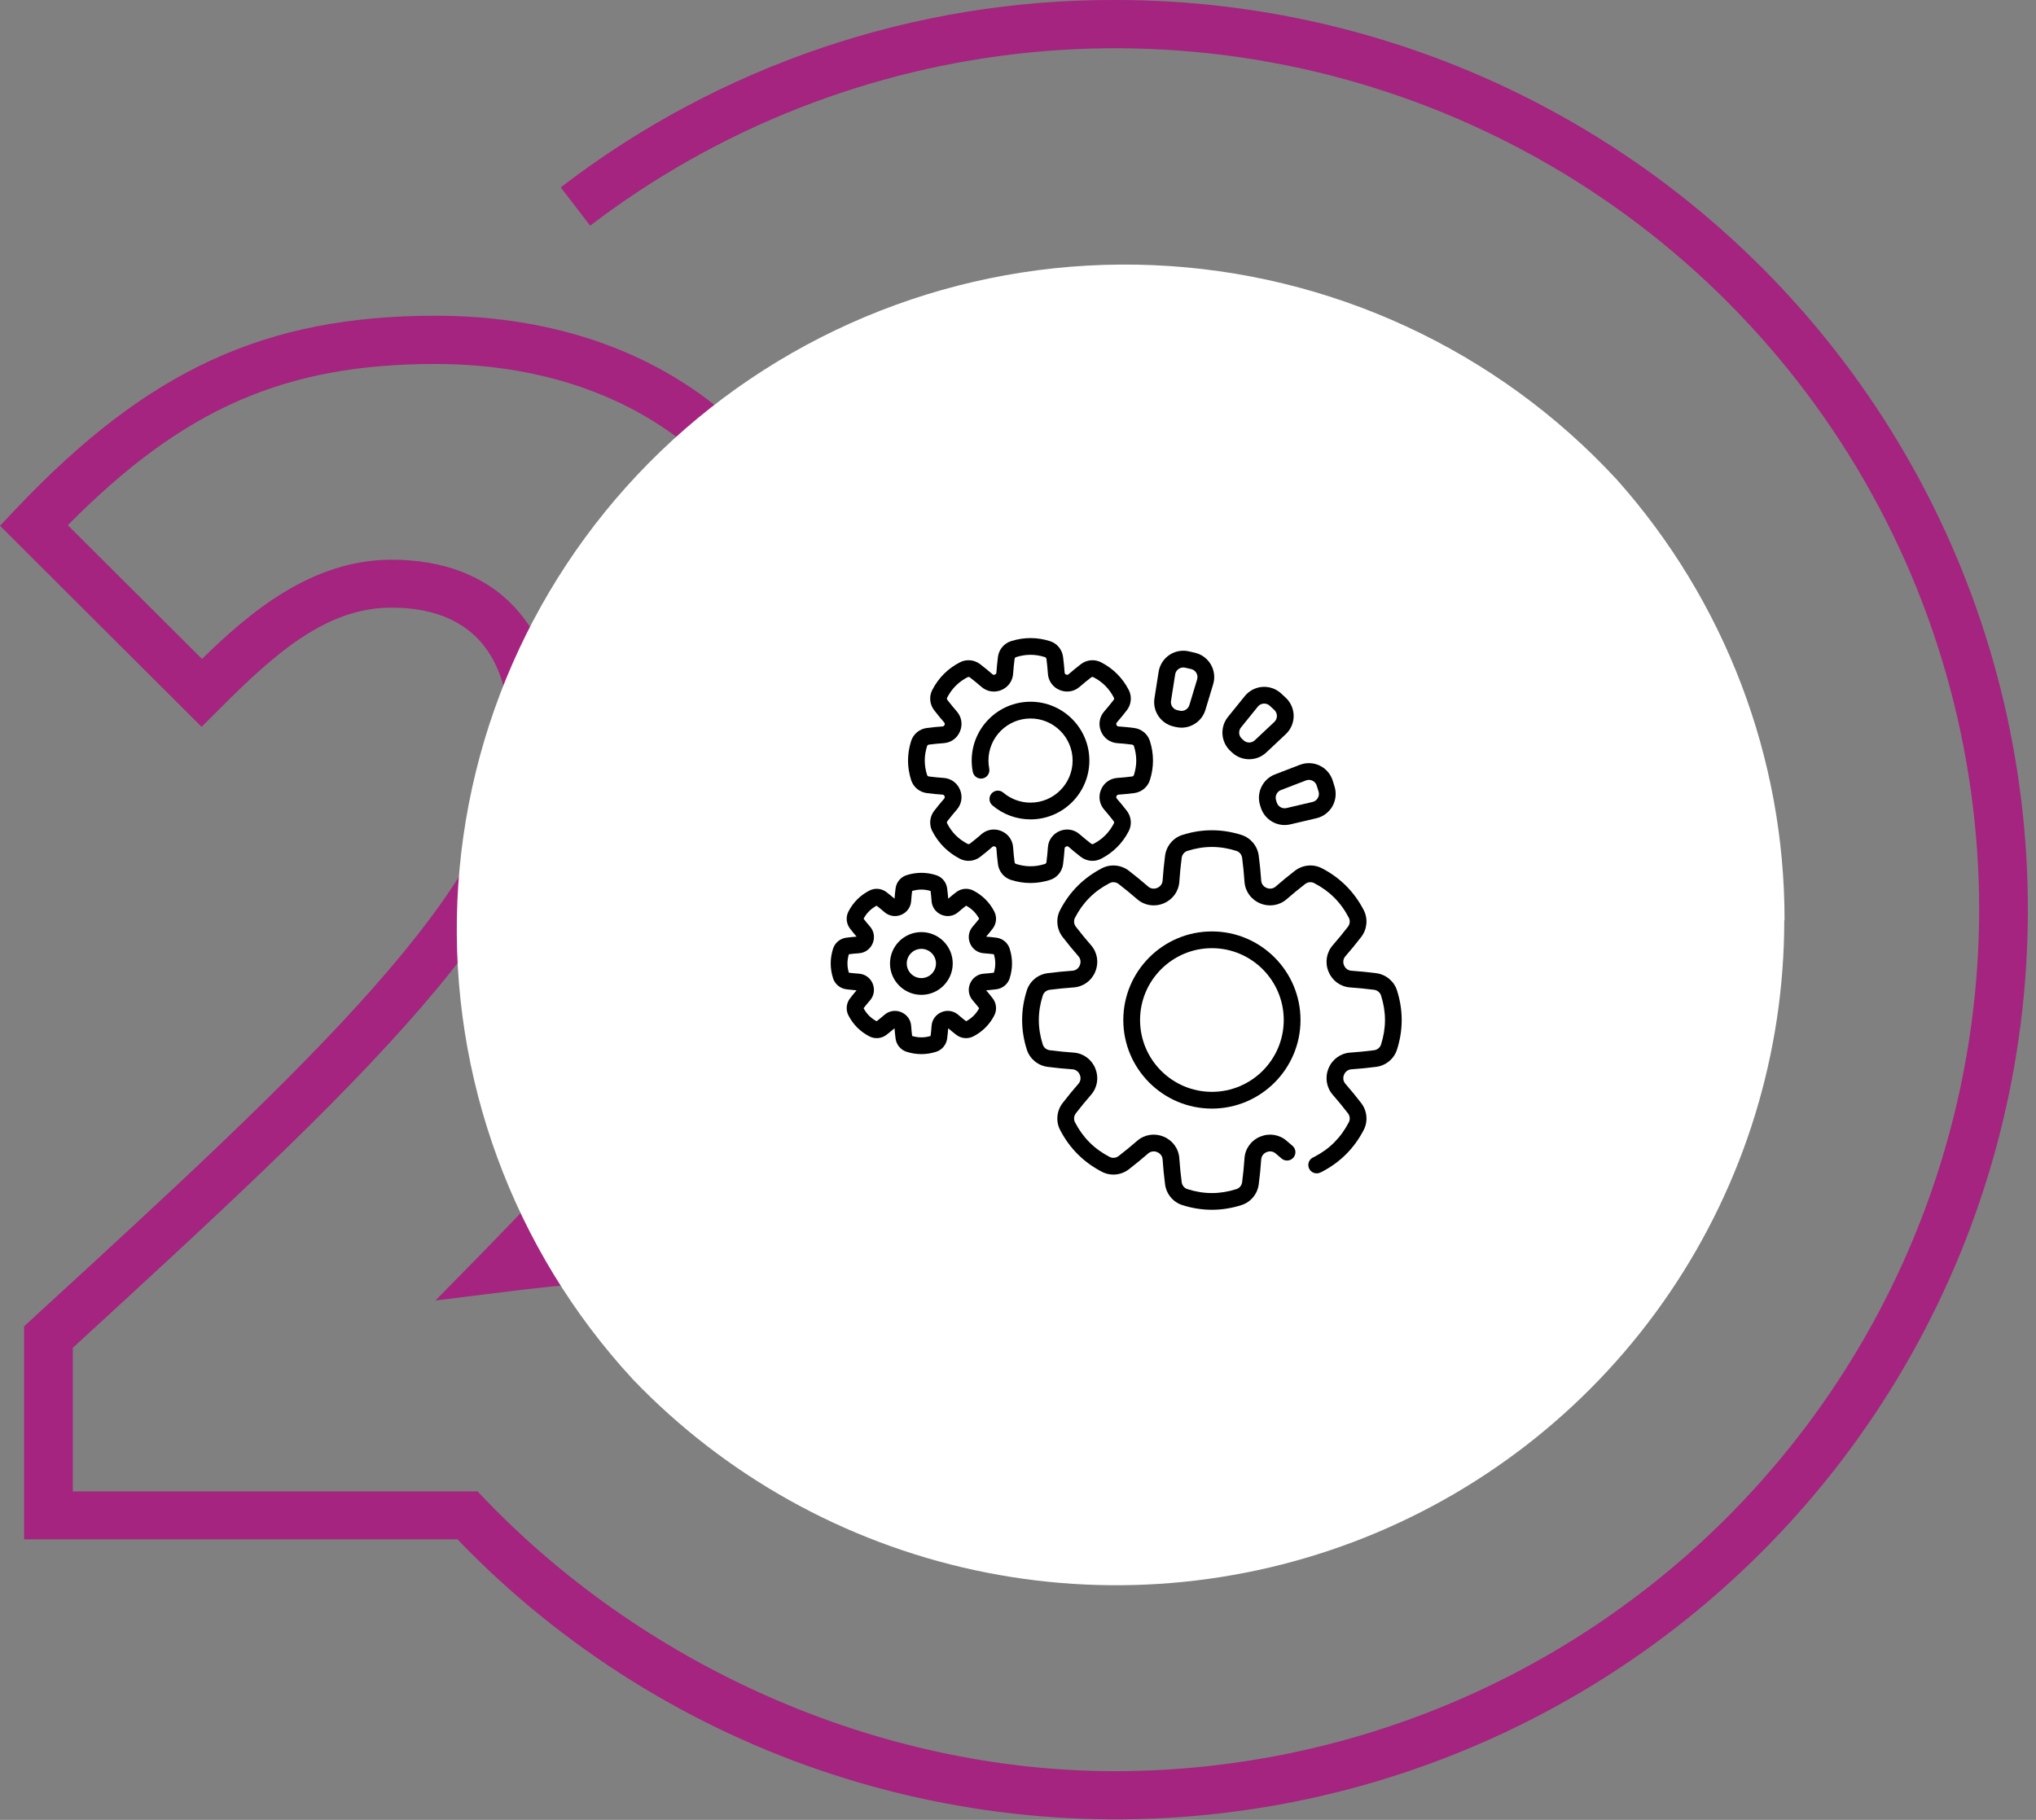 <svg xmlns="http://www.w3.org/2000/svg" width="198" height="177" viewBox="0 0 198 177" fill="none"><rect x="0" y="0" width="198" height="177" fill="#808080" stroke="none"/><path d="M108.466 0C88.958 -0.065 69.983 6.347 54.531 18.224L57.393 21.947C69.837 12.447 84.698 6.607 100.295 5.089C115.892 3.57 131.604 6.433 145.656 13.353C159.707 20.273 171.538 30.976 179.812 44.251C188.085 57.526 192.471 72.844 192.473 88.475C192.448 110.689 183.59 131.987 167.841 147.695C152.091 163.403 130.738 172.239 108.466 172.264C85.286 172.264 62.278 161.955 46.446 145.054H7.081V131.085C34.488 105.932 54.288 87.747 54.288 71.643C54.288 60.866 48.234 54.437 38.087 54.437C30.285 54.437 24.246 59.591 19.643 64.088L6.595 51.081C17.855 39.686 27.767 35.4 42.345 35.4C64.074 35.4 78.675 49.259 78.675 69.876C78.675 87.184 61.776 106.636 47.05 121.692L42.345 126.486L49.018 125.657C55.164 124.87 61.346 124.403 67.54 124.257H84.008V147.4H88.713V119.564H67.54C64.113 119.564 59.346 119.885 54.907 120.299C69.022 105.369 83.38 87.051 83.38 69.876C83.38 58.347 79.381 48.5 71.814 41.391C64.372 34.406 54.178 30.707 42.345 30.707C25.799 30.707 14.374 35.978 1.568 49.478L0 51.136L19.604 70.689L21.267 69.031C26.716 63.556 31.743 59.098 38.056 59.098C45.576 59.098 49.551 63.431 49.551 71.612C49.551 85.69 29.343 104.219 3.756 127.698L2.345 128.997V149.715H44.486C54.638 160.274 67.258 168.156 81.214 172.657C95.17 177.158 110.028 178.137 124.456 175.507C138.885 172.876 152.434 166.718 163.891 157.584C175.348 148.449 184.356 136.624 190.107 123.166C195.858 109.708 198.174 95.037 196.846 80.468C195.519 65.898 190.59 51.884 182.501 39.681C174.412 27.477 163.414 17.465 150.494 10.54C137.574 3.615 123.133 -0.006 108.466 0V0Z" fill="#A4247F"></path><path d="M173.546 89.502C173.568 73.71 167.764 58.46 157.235 46.646C145.576 34.016 129.355 26.514 112.139 25.788C94.923 25.063 78.123 31.175 65.434 42.78C52.745 54.384 45.208 70.531 44.479 87.667C43.751 104.804 49.891 121.527 61.549 134.157C70.51 143.504 82.078 149.965 94.763 152.707C107.447 155.449 120.665 154.346 132.714 149.541C144.763 144.736 155.089 136.449 162.362 125.747C169.635 115.046 173.521 102.422 173.519 89.502H173.546Z" fill="white"></path><g clip-path="url(#clip0_121_442)"><path d="M117.857 107.821C113.106 107.821 109.241 103.956 109.241 99.206C109.241 94.455 113.106 90.59 117.857 90.59C122.608 90.59 126.473 94.455 126.473 99.206C126.473 103.956 122.608 107.821 117.857 107.821ZM117.857 92.219C114.004 92.219 110.87 95.353 110.87 99.206C110.87 103.058 114.004 106.192 117.857 106.192C121.71 106.192 124.844 103.058 124.844 99.206C124.844 95.353 121.71 92.219 117.857 92.219Z" fill="black"></path><path d="M117.858 117.662C116.894 117.662 115.931 117.509 114.974 117.204C114.081 116.92 113.425 116.128 113.302 115.186C113.198 114.382 113.118 113.566 113.063 112.762C113.041 112.454 112.846 112.187 112.553 112.062C112.543 112.058 112.533 112.054 112.523 112.05C112.22 111.928 111.894 111.98 111.662 112.182C111.045 112.72 110.411 113.24 109.779 113.726C109.029 114.305 108.004 114.402 107.17 113.972C105.385 113.051 104.013 111.678 103.092 109.893C102.662 109.059 102.758 108.035 103.338 107.284C103.84 106.633 104.359 106 104.882 105.401C105.086 105.167 105.137 104.836 105.013 104.539C105.01 104.532 105.007 104.524 105.003 104.516C105.003 104.514 105.002 104.511 105.001 104.509C104.876 104.217 104.609 104.022 104.301 104.001C103.497 103.946 102.682 103.865 101.878 103.761C100.937 103.639 100.145 102.983 99.86 102.089C99.249 100.176 99.249 98.236 99.86 96.322C100.146 95.428 100.938 94.772 101.879 94.651C102.676 94.549 103.491 94.468 104.301 94.411C104.61 94.39 104.877 94.195 105.002 93.902C105.002 93.901 105.002 93.9 105.003 93.899C105.006 93.891 105.009 93.882 105.013 93.873C105.137 93.576 105.086 93.246 104.882 93.011C104.352 92.403 103.833 91.77 103.338 91.129C102.759 90.378 102.662 89.354 103.091 88.52C104.013 86.734 105.385 85.362 107.17 84.441C108.004 84.012 109.028 84.108 109.779 84.686C110.422 85.182 111.056 85.701 111.663 86.23C111.893 86.431 112.216 86.483 112.51 86.369C112.528 86.361 112.545 86.354 112.56 86.348C112.849 86.222 113.041 85.956 113.063 85.649C113.118 84.846 113.198 84.031 113.302 83.228C113.425 82.286 114.081 81.494 114.974 81.209C116.887 80.597 118.828 80.597 120.741 81.209C121.635 81.495 122.291 82.288 122.412 83.228C122.516 84.025 122.597 84.84 122.653 85.65C122.674 85.959 122.869 86.227 123.163 86.351C123.174 86.356 123.186 86.361 123.198 86.366C123.493 86.484 123.82 86.433 124.053 86.23C124.659 85.701 125.293 85.182 125.935 84.686C126.688 84.108 127.711 84.012 128.544 84.441C130.33 85.363 131.702 86.735 132.622 88.519C133.052 89.352 132.956 90.376 132.378 91.128C131.881 91.771 131.362 92.405 130.834 93.011C130.631 93.244 130.579 93.572 130.698 93.867C130.699 93.868 130.699 93.869 130.7 93.87C130.703 93.878 130.707 93.887 130.711 93.896C130.833 94.192 131.102 94.39 131.413 94.411C132.222 94.468 133.037 94.549 133.836 94.651C134.776 94.772 135.569 95.428 135.855 96.322C136.467 98.236 136.467 100.176 135.855 102.09C135.57 102.983 134.778 103.639 133.837 103.761C133.032 103.865 132.217 103.946 131.414 104.001C131.103 104.023 130.833 104.22 130.711 104.517C130.708 104.525 130.704 104.533 130.701 104.541C130.7 104.543 130.699 104.546 130.698 104.548C130.58 104.843 130.631 105.169 130.834 105.402C131.355 105.999 131.874 106.633 132.377 107.284C132.957 108.038 133.053 109.062 132.622 109.894C131.703 111.678 130.331 113.05 128.545 113.972C128.469 114.01 128.412 114.036 128.356 114.059C127.939 114.23 127.464 114.031 127.293 113.614C127.122 113.198 127.321 112.722 127.738 112.552C127.761 112.542 127.784 112.531 127.807 112.519C129.298 111.75 130.402 110.645 131.175 109.147C131.317 108.872 131.282 108.532 131.087 108.279C130.605 107.653 130.106 107.045 129.606 106.472C128.992 105.767 128.835 104.787 129.197 103.915C129.2 103.907 129.203 103.9 129.206 103.893C129.208 103.889 129.209 103.885 129.211 103.882C129.573 103.017 130.373 102.44 131.301 102.376C132.073 102.323 132.855 102.245 133.628 102.146C133.944 102.104 134.21 101.888 134.304 101.593C134.817 99.987 134.817 98.425 134.304 96.818C134.21 96.524 133.944 96.308 133.628 96.267C132.86 96.168 132.077 96.09 131.301 96.036C130.373 95.973 129.572 95.395 129.21 94.527C129.209 94.526 129.208 94.524 129.207 94.523C129.204 94.514 129.2 94.506 129.197 94.498C128.835 93.625 128.992 92.645 129.605 91.941C130.113 91.359 130.611 90.75 131.087 90.133C131.282 89.88 131.316 89.54 131.175 89.265C130.402 87.767 129.297 86.662 127.798 85.888C127.524 85.747 127.182 85.781 126.929 85.976C126.313 86.451 125.705 86.95 125.123 87.458C124.419 88.071 123.439 88.228 122.566 87.867C122.563 87.865 122.56 87.864 122.556 87.863C122.556 87.863 122.555 87.862 122.555 87.862C121.673 87.498 121.091 86.694 121.027 85.761C120.974 84.984 120.896 84.202 120.797 83.437C120.756 83.119 120.539 82.854 120.245 82.76C118.639 82.246 117.077 82.246 115.47 82.76C115.176 82.854 114.959 83.119 114.918 83.437C114.818 84.207 114.741 84.989 114.688 85.761C114.623 86.695 114.04 87.498 113.168 87.859C113.165 87.861 113.162 87.862 113.159 87.863C113.156 87.864 113.152 87.865 113.149 87.867C112.275 88.228 111.295 88.071 110.592 87.457C110.01 86.95 109.402 86.452 108.785 85.976C108.533 85.782 108.192 85.747 107.917 85.889C106.418 86.662 105.313 87.766 104.539 89.265C104.398 89.54 104.433 89.88 104.628 90.133C105.103 90.749 105.602 91.357 106.11 91.941C106.721 92.643 106.879 93.618 106.521 94.488C106.521 94.49 106.52 94.491 106.519 94.493C106.516 94.501 106.513 94.509 106.51 94.517C106.148 95.391 105.344 95.972 104.412 96.036C103.636 96.09 102.853 96.168 102.086 96.267C101.77 96.307 101.505 96.524 101.411 96.818C100.898 98.424 100.898 99.987 101.411 101.593C101.505 101.888 101.771 102.104 102.087 102.146C102.858 102.245 103.641 102.322 104.413 102.375C105.346 102.44 106.149 103.023 106.51 103.895C106.513 103.902 106.516 103.91 106.519 103.917C106.52 103.92 106.521 103.924 106.522 103.927C106.878 104.797 106.721 105.77 106.11 106.472C105.608 107.046 105.11 107.654 104.628 108.279C104.433 108.532 104.398 108.872 104.539 109.146C105.313 110.645 106.418 111.75 107.917 112.524C108.191 112.665 108.532 112.63 108.785 112.435C109.391 111.968 110 111.47 110.593 110.953C111.297 110.34 112.278 110.184 113.15 110.546C113.152 110.547 113.154 110.548 113.157 110.549C113.16 110.55 113.164 110.552 113.168 110.553C114.04 110.914 114.623 111.717 114.688 112.649C114.741 113.423 114.818 114.205 114.918 114.977C114.959 115.293 115.175 115.558 115.468 115.651C117.076 116.165 118.638 116.165 120.245 115.652C120.54 115.558 120.756 115.293 120.796 114.977C120.896 114.21 120.974 113.428 121.027 112.65C121.09 111.718 121.673 110.915 122.547 110.553C122.555 110.55 122.566 110.545 122.578 110.54C123.447 110.186 124.42 110.343 125.122 110.953C125.308 111.116 125.497 111.277 125.685 111.434C126.031 111.721 126.078 112.235 125.79 112.581C125.502 112.926 124.989 112.973 124.643 112.686C124.445 112.52 124.246 112.351 124.051 112.181C123.818 111.978 123.487 111.927 123.189 112.05C123.185 112.052 123.181 112.054 123.176 112.056C123.171 112.058 123.166 112.06 123.162 112.062C122.872 112.182 122.673 112.451 122.652 112.761C122.597 113.572 122.516 114.388 122.412 115.186C122.291 116.126 121.635 116.919 120.74 117.204C119.784 117.509 118.821 117.662 117.858 117.662V117.662ZM123.142 112.069C123.14 112.069 123.138 112.07 123.137 112.071C123.138 112.07 123.14 112.069 123.142 112.069ZM123.143 112.069C123.142 112.069 123.142 112.069 123.142 112.069C123.142 112.069 123.142 112.069 123.143 112.069ZM123.191 112.05C123.191 112.05 123.19 112.05 123.19 112.05C123.19 112.05 123.191 112.05 123.191 112.05ZM113.114 110.533C113.115 110.533 113.115 110.534 113.116 110.534C113.115 110.534 113.115 110.534 113.114 110.533ZM113.112 110.533C113.113 110.533 113.113 110.533 113.114 110.533C113.113 110.533 113.113 110.533 113.112 110.533ZM113.113 87.88C113.113 87.88 113.112 87.88 113.112 87.88C113.112 87.88 113.113 87.88 113.113 87.88ZM122.574 87.87C122.574 87.87 122.574 87.87 122.574 87.87C122.574 87.87 122.574 87.87 122.574 87.87ZM122.508 87.841C122.508 87.841 122.509 87.841 122.509 87.841C122.509 87.841 122.508 87.841 122.508 87.841ZM113.259 87.812C113.259 87.812 113.259 87.812 113.259 87.812C113.259 87.812 113.259 87.812 113.259 87.812ZM113.261 87.81C113.261 87.811 113.26 87.811 113.26 87.811C113.26 87.811 113.261 87.811 113.261 87.81Z" fill="black"></path><path d="M100.218 79.693C98.862 79.693 97.546 79.21 96.514 78.332C96.171 78.04 96.13 77.526 96.421 77.184C96.713 76.841 97.227 76.799 97.569 77.091C98.308 77.718 99.248 78.064 100.218 78.064C102.475 78.064 104.311 76.228 104.311 73.971C104.311 71.715 102.475 69.879 100.218 69.879C97.962 69.879 96.126 71.715 96.126 73.971C96.126 74.234 96.152 74.498 96.202 74.754C96.289 75.196 96.001 75.624 95.56 75.711C95.117 75.797 94.69 75.51 94.603 75.068C94.533 74.709 94.497 74.339 94.497 73.971C94.497 70.816 97.064 68.25 100.218 68.25C103.373 68.25 105.94 70.816 105.94 73.971C105.94 77.126 103.373 79.693 100.218 79.693Z" fill="black"></path><path d="M100.217 85.881C99.58 85.881 98.943 85.78 98.311 85.578C97.638 85.363 97.144 84.767 97.052 84.059C96.986 83.549 96.934 83.03 96.899 82.517C96.894 82.437 96.84 82.366 96.76 82.333C96.76 82.333 96.748 82.328 96.747 82.328C96.667 82.294 96.579 82.307 96.519 82.359C96.131 82.697 95.728 83.027 95.32 83.342C94.755 83.777 93.984 83.849 93.356 83.525C92.176 82.917 91.269 82.01 90.661 80.83C90.337 80.202 90.409 79.431 90.845 78.866C91.159 78.459 91.489 78.056 91.827 77.668C91.88 77.607 91.892 77.519 91.859 77.439C91.858 77.439 91.855 77.43 91.855 77.429C91.82 77.346 91.75 77.293 91.669 77.287C91.156 77.252 90.637 77.2 90.127 77.134C89.42 77.043 88.824 76.549 88.609 75.876C88.205 74.611 88.205 73.329 88.609 72.064C88.824 71.391 89.42 70.897 90.127 70.805C90.638 70.739 91.157 70.687 91.669 70.652C91.75 70.647 91.82 70.594 91.853 70.513L91.862 70.493C91.892 70.42 91.88 70.332 91.827 70.272C91.49 69.884 91.159 69.481 90.845 69.073C90.409 68.508 90.337 67.737 90.661 67.109C91.27 65.929 92.176 65.022 93.356 64.414C93.984 64.09 94.755 64.162 95.32 64.598C95.728 64.912 96.131 65.242 96.519 65.58C96.579 65.633 96.667 65.645 96.747 65.612C96.748 65.612 96.76 65.606 96.76 65.606C96.84 65.573 96.894 65.503 96.899 65.422C96.934 64.909 96.986 64.39 97.052 63.88C97.143 63.173 97.638 62.577 98.311 62.362C99.575 61.958 100.858 61.958 102.122 62.362C102.796 62.577 103.29 63.173 103.381 63.88C103.447 64.39 103.499 64.909 103.534 65.422C103.54 65.503 103.593 65.573 103.673 65.606C103.674 65.607 103.682 65.61 103.683 65.611C103.767 65.645 103.854 65.633 103.915 65.58C104.303 65.242 104.706 64.911 105.113 64.598C105.678 64.162 106.449 64.09 107.077 64.414C108.257 65.022 109.164 65.929 109.772 67.109C110.096 67.737 110.024 68.508 109.589 69.073C109.274 69.481 108.944 69.884 108.606 70.272C108.554 70.332 108.541 70.42 108.575 70.5C108.576 70.503 108.579 70.51 108.58 70.514C108.613 70.594 108.684 70.647 108.764 70.652C109.276 70.688 109.795 70.739 110.306 70.805C111.013 70.897 111.61 71.391 111.825 72.064C112.229 73.329 112.229 74.611 111.825 75.876C111.825 75.876 111.825 75.876 111.825 75.876C111.61 76.549 111.013 77.043 110.306 77.135C109.796 77.2 109.277 77.252 108.764 77.287C108.684 77.293 108.613 77.346 108.58 77.426L108.573 77.443C108.541 77.52 108.554 77.607 108.606 77.668C108.944 78.056 109.275 78.459 109.589 78.866C110.024 79.431 110.096 80.202 109.772 80.83C109.164 82.01 108.257 82.917 107.077 83.525C106.449 83.849 105.678 83.777 105.113 83.342C104.706 83.028 104.303 82.697 103.915 82.359C103.854 82.307 103.766 82.294 103.686 82.328L103.673 82.333C103.593 82.366 103.54 82.437 103.534 82.517C103.499 83.031 103.448 83.549 103.381 84.059C103.29 84.767 102.796 85.363 102.122 85.578C101.49 85.78 100.853 85.881 100.217 85.881V85.881ZM96.653 80.679C96.894 80.679 97.138 80.726 97.371 80.823L97.386 80.829C98.038 81.099 98.476 81.703 98.524 82.405C98.557 82.886 98.606 83.372 98.667 83.85C98.678 83.933 98.733 84.003 98.806 84.026C99.755 84.329 100.678 84.329 101.626 84.026C101.7 84.003 101.755 83.933 101.766 83.85C101.827 83.372 101.876 82.886 101.909 82.405C101.957 81.703 102.395 81.099 103.051 80.828L103.062 80.823C103.718 80.551 104.454 80.669 104.985 81.131C105.348 81.448 105.726 81.757 106.108 82.052C106.174 82.103 106.262 82.113 106.331 82.078C107.216 81.621 107.868 80.969 108.324 80.084C108.36 80.015 108.35 79.927 108.298 79.861C108.004 79.479 107.695 79.101 107.378 78.738C106.916 78.208 106.798 77.471 107.07 76.815L107.077 76.799C107.345 76.148 107.95 75.71 108.652 75.662C109.133 75.629 109.619 75.581 110.097 75.519C110.18 75.508 110.249 75.454 110.273 75.38C110.576 74.431 110.576 73.509 110.273 72.56C110.249 72.486 110.18 72.431 110.097 72.421C109.618 72.359 109.132 72.311 108.652 72.278C107.95 72.229 107.345 71.791 107.074 71.135C107.073 71.133 107.071 71.127 107.07 71.125C106.798 70.469 106.916 69.732 107.378 69.202C107.694 68.838 108.004 68.461 108.299 68.079C108.35 68.012 108.36 67.925 108.325 67.856C107.868 66.971 107.216 66.318 106.331 65.862C106.262 65.826 106.174 65.837 106.108 65.888C105.726 66.182 105.349 66.492 104.985 66.808C104.454 67.27 103.718 67.388 103.062 67.117C103.061 67.116 103.052 67.112 103.051 67.112C102.395 66.841 101.957 66.237 101.909 65.534C101.876 65.053 101.828 64.567 101.766 64.09C101.755 64.006 101.7 63.937 101.627 63.913C100.678 63.61 99.755 63.61 98.807 63.913C98.733 63.937 98.678 64.006 98.668 64.09C98.606 64.567 98.558 65.053 98.525 65.534C98.476 66.237 98.038 66.841 97.382 67.112L97.367 67.118C96.716 67.389 95.979 67.27 95.448 66.808C95.085 66.492 94.707 66.182 94.326 65.888C94.259 65.836 94.171 65.826 94.103 65.862C93.218 66.318 92.565 66.971 92.109 67.856C92.073 67.925 92.084 68.012 92.135 68.079C92.429 68.461 92.739 68.838 93.055 69.202C93.517 69.732 93.635 70.469 93.363 71.124L93.355 71.144C93.088 71.791 92.483 72.229 91.781 72.278C91.301 72.311 90.815 72.359 90.336 72.421C90.253 72.431 90.184 72.486 90.16 72.56C89.857 73.508 89.857 74.431 90.16 75.38C90.184 75.454 90.253 75.508 90.336 75.519C90.814 75.581 91.3 75.629 91.781 75.662C92.483 75.71 93.088 76.148 93.359 76.804L93.363 76.815C93.635 77.471 93.517 78.207 93.055 78.738C92.739 79.101 92.429 79.479 92.135 79.861C92.083 79.927 92.073 80.015 92.109 80.084C92.565 80.969 93.218 81.621 94.103 82.078C94.171 82.113 94.259 82.103 94.326 82.052C94.708 81.757 95.085 81.448 95.449 81.131C95.79 80.834 96.217 80.679 96.653 80.679V80.679ZM111.049 75.627H111.05H111.049Z" fill="black"></path><path d="M89.603 96.758C87.92 96.758 86.552 95.389 86.552 93.707C86.552 92.025 87.92 90.656 89.603 90.656C91.285 90.656 92.653 92.025 92.653 93.707C92.653 95.389 91.285 96.758 89.603 96.758ZM89.603 92.285C88.819 92.285 88.181 92.923 88.181 93.707C88.181 94.491 88.819 95.129 89.603 95.129C90.386 95.129 91.024 94.491 91.024 93.707C91.024 92.923 90.386 92.285 89.603 92.285Z" fill="black"></path><path d="M89.603 102.523C89.12 102.523 88.638 102.447 88.159 102.294C87.59 102.112 87.172 101.609 87.095 101.011C87.052 100.679 87.018 100.342 86.993 100.008C86.738 100.227 86.475 100.441 86.21 100.645C85.734 101.013 85.082 101.073 84.551 100.799C83.658 100.338 82.971 99.652 82.51 98.758C82.236 98.227 82.297 97.576 82.665 97.099C82.869 96.834 83.083 96.571 83.301 96.317C82.968 96.292 82.631 96.257 82.298 96.214C81.701 96.137 81.198 95.719 81.016 95.15C80.71 94.193 80.71 93.221 81.016 92.263C81.198 91.694 81.701 91.277 82.298 91.2C82.63 91.156 82.967 91.122 83.302 91.097C83.083 90.843 82.869 90.58 82.665 90.315C82.297 89.838 82.236 89.187 82.51 88.656C82.971 87.762 83.658 87.076 84.551 86.615C85.082 86.341 85.734 86.401 86.21 86.769C86.475 86.973 86.738 87.187 86.993 87.406C87.018 87.072 87.052 86.735 87.095 86.403C87.172 85.805 87.59 85.302 88.159 85.12C89.117 84.814 90.088 84.814 91.046 85.12C91.615 85.302 92.032 85.805 92.11 86.403C92.153 86.735 92.187 87.072 92.213 87.406C92.467 87.187 92.73 86.973 92.995 86.769C93.472 86.401 94.123 86.341 94.654 86.615C95.547 87.076 96.234 87.762 96.695 88.656C96.969 89.187 96.908 89.838 96.54 90.315C96.336 90.58 96.122 90.843 95.903 91.097C96.238 91.122 96.575 91.157 96.907 91.2C97.504 91.277 98.007 91.694 98.189 92.264C98.495 93.221 98.495 94.193 98.189 95.15C98.007 95.719 97.504 96.137 96.907 96.214C96.574 96.257 96.237 96.292 95.903 96.317C96.122 96.571 96.336 96.834 96.54 97.099C96.908 97.576 96.969 98.227 96.695 98.758C96.234 99.651 95.547 100.338 94.654 100.799C94.123 101.073 93.471 101.013 92.995 100.645C92.73 100.441 92.467 100.227 92.213 100.008C92.187 100.342 92.153 100.679 92.11 101.011C92.032 101.608 91.615 102.112 91.046 102.294C90.567 102.447 90.085 102.523 89.603 102.523V102.523ZM88.705 100.758C89.308 100.94 89.897 100.94 90.5 100.758C90.541 100.431 90.574 100.101 90.596 99.774C90.637 99.181 91.006 98.671 91.56 98.442C91.561 98.441 91.571 98.437 91.572 98.437C92.121 98.209 92.742 98.309 93.19 98.699C93.437 98.915 93.694 99.126 93.953 99.327C94.509 99.03 94.925 98.614 95.223 98.058C95.022 97.798 94.811 97.542 94.595 97.294C94.205 96.846 94.105 96.224 94.335 95.671C94.336 95.667 94.338 95.663 94.34 95.66C94.574 95.105 95.081 94.741 95.67 94.7C95.996 94.678 96.327 94.646 96.653 94.604C96.836 94.001 96.836 93.412 96.653 92.809C96.327 92.768 95.997 92.736 95.67 92.713C95.077 92.672 94.566 92.303 94.338 91.749C94.337 91.747 94.335 91.745 94.335 91.742C94.105 91.189 94.205 90.567 94.595 90.119C94.811 89.872 95.022 89.615 95.223 89.356C94.925 88.8 94.509 88.384 93.953 88.086C93.694 88.287 93.438 88.498 93.19 88.714C92.742 89.104 92.12 89.204 91.567 88.975C91.006 88.743 90.637 88.233 90.596 87.64C90.574 87.313 90.541 86.982 90.5 86.656C89.897 86.473 89.308 86.473 88.705 86.656C88.664 86.982 88.631 87.313 88.609 87.64C88.568 88.233 88.199 88.743 87.645 88.972C87.641 88.973 87.637 88.975 87.632 88.977C87.085 89.204 86.463 89.104 86.015 88.714C85.767 88.498 85.511 88.287 85.251 88.087C84.695 88.384 84.279 88.8 83.982 89.356C84.183 89.615 84.394 89.872 84.61 90.119C85 90.567 85.1 91.189 84.87 91.742C84.869 91.745 84.868 91.748 84.866 91.751C84.634 92.307 84.126 92.672 83.535 92.713C83.208 92.736 82.877 92.768 82.552 92.809C82.369 93.413 82.369 94.001 82.552 94.604C82.878 94.645 83.209 94.678 83.535 94.7C84.128 94.741 84.639 95.11 84.867 95.664C85.1 96.225 85 96.846 84.61 97.294C84.394 97.542 84.183 97.798 83.982 98.058C84.279 98.614 84.695 99.03 85.251 99.327C85.511 99.126 85.768 98.915 86.015 98.699C86.463 98.309 87.085 98.209 87.638 98.439C88.199 98.671 88.568 99.181 88.609 99.774C88.631 100.101 88.664 100.431 88.705 100.758V100.758ZM96.638 94.654C96.638 94.654 96.638 94.654 96.638 94.654V94.654Z" fill="black"></path><path d="M124.931 80.242C123.889 80.242 122.927 79.564 122.609 78.53C122.608 78.53 122.608 78.53 122.608 78.53L122.538 78.3C122.164 77.086 122.799 75.777 123.985 75.32L126.419 74.384C127.044 74.143 127.748 74.173 128.351 74.466C128.954 74.759 129.412 75.294 129.61 75.934L129.786 76.505C129.983 77.145 129.905 77.846 129.572 78.427C129.238 79.008 128.673 79.429 128.021 79.582L125.482 80.178C125.298 80.221 125.113 80.242 124.931 80.242V80.242ZM124.165 78.05C124.288 78.449 124.703 78.687 125.11 78.592L127.649 77.996C127.866 77.945 128.047 77.81 128.158 77.616C128.27 77.422 128.295 77.198 128.229 76.984L128.053 76.414C127.987 76.2 127.84 76.029 127.639 75.931C127.438 75.833 127.212 75.824 127.004 75.904L124.57 76.841C124.18 76.991 123.971 77.421 124.094 77.82L124.165 78.05Z" fill="black"></path><path d="M121.48 73.843C120.887 73.843 120.293 73.628 119.829 73.198L119.653 73.034C118.722 72.169 118.618 70.718 119.417 69.73L121.056 67.702C121.477 67.181 122.102 66.855 122.77 66.807C123.438 66.759 124.103 66.993 124.595 67.449L125.032 67.855C125.523 68.311 125.806 68.957 125.808 69.627C125.81 70.297 125.531 70.944 125.043 71.403L123.142 73.188C122.677 73.625 122.079 73.843 121.48 73.843ZM120.937 72.004C121.244 72.288 121.722 72.287 122.026 72.001L123.927 70.216C124.09 70.063 124.179 69.855 124.179 69.632C124.178 69.408 124.088 69.201 123.924 69.049L123.486 68.643C123.322 68.491 123.108 68.416 122.886 68.432C122.663 68.448 122.463 68.552 122.323 68.726L120.684 70.754C120.421 71.079 120.455 71.556 120.761 71.84L120.937 72.004Z" fill="black"></path><path d="M114.899 70.772C114.721 70.772 114.541 70.752 114.362 70.711C114.362 70.711 114.362 70.711 114.362 70.711L114.127 70.657C112.888 70.374 112.073 69.169 112.271 67.914L112.676 65.338C112.78 64.676 113.158 64.081 113.713 63.706C114.268 63.33 114.961 63.2 115.614 63.35L116.196 63.483C116.85 63.632 117.417 64.05 117.754 64.629C118.091 65.208 118.173 65.909 117.979 66.55L117.226 69.046C116.912 70.086 115.947 70.772 114.899 70.772V70.772ZM114.724 69.123C115.132 69.216 115.545 68.975 115.666 68.575L116.42 66.079C116.484 65.865 116.458 65.641 116.346 65.448C116.233 65.254 116.051 65.121 115.833 65.071L115.251 64.938C115.033 64.888 114.811 64.93 114.626 65.055C114.441 65.18 114.32 65.371 114.285 65.591L113.88 68.167C113.815 68.58 114.083 68.976 114.49 69.069L114.724 69.123Z" fill="black"></path></g><defs><clipPath id="clip0_121_442"><rect width="55.601" height="55.601" fill="white" transform="translate(80.747 62.059)"></rect></clipPath></defs></svg>